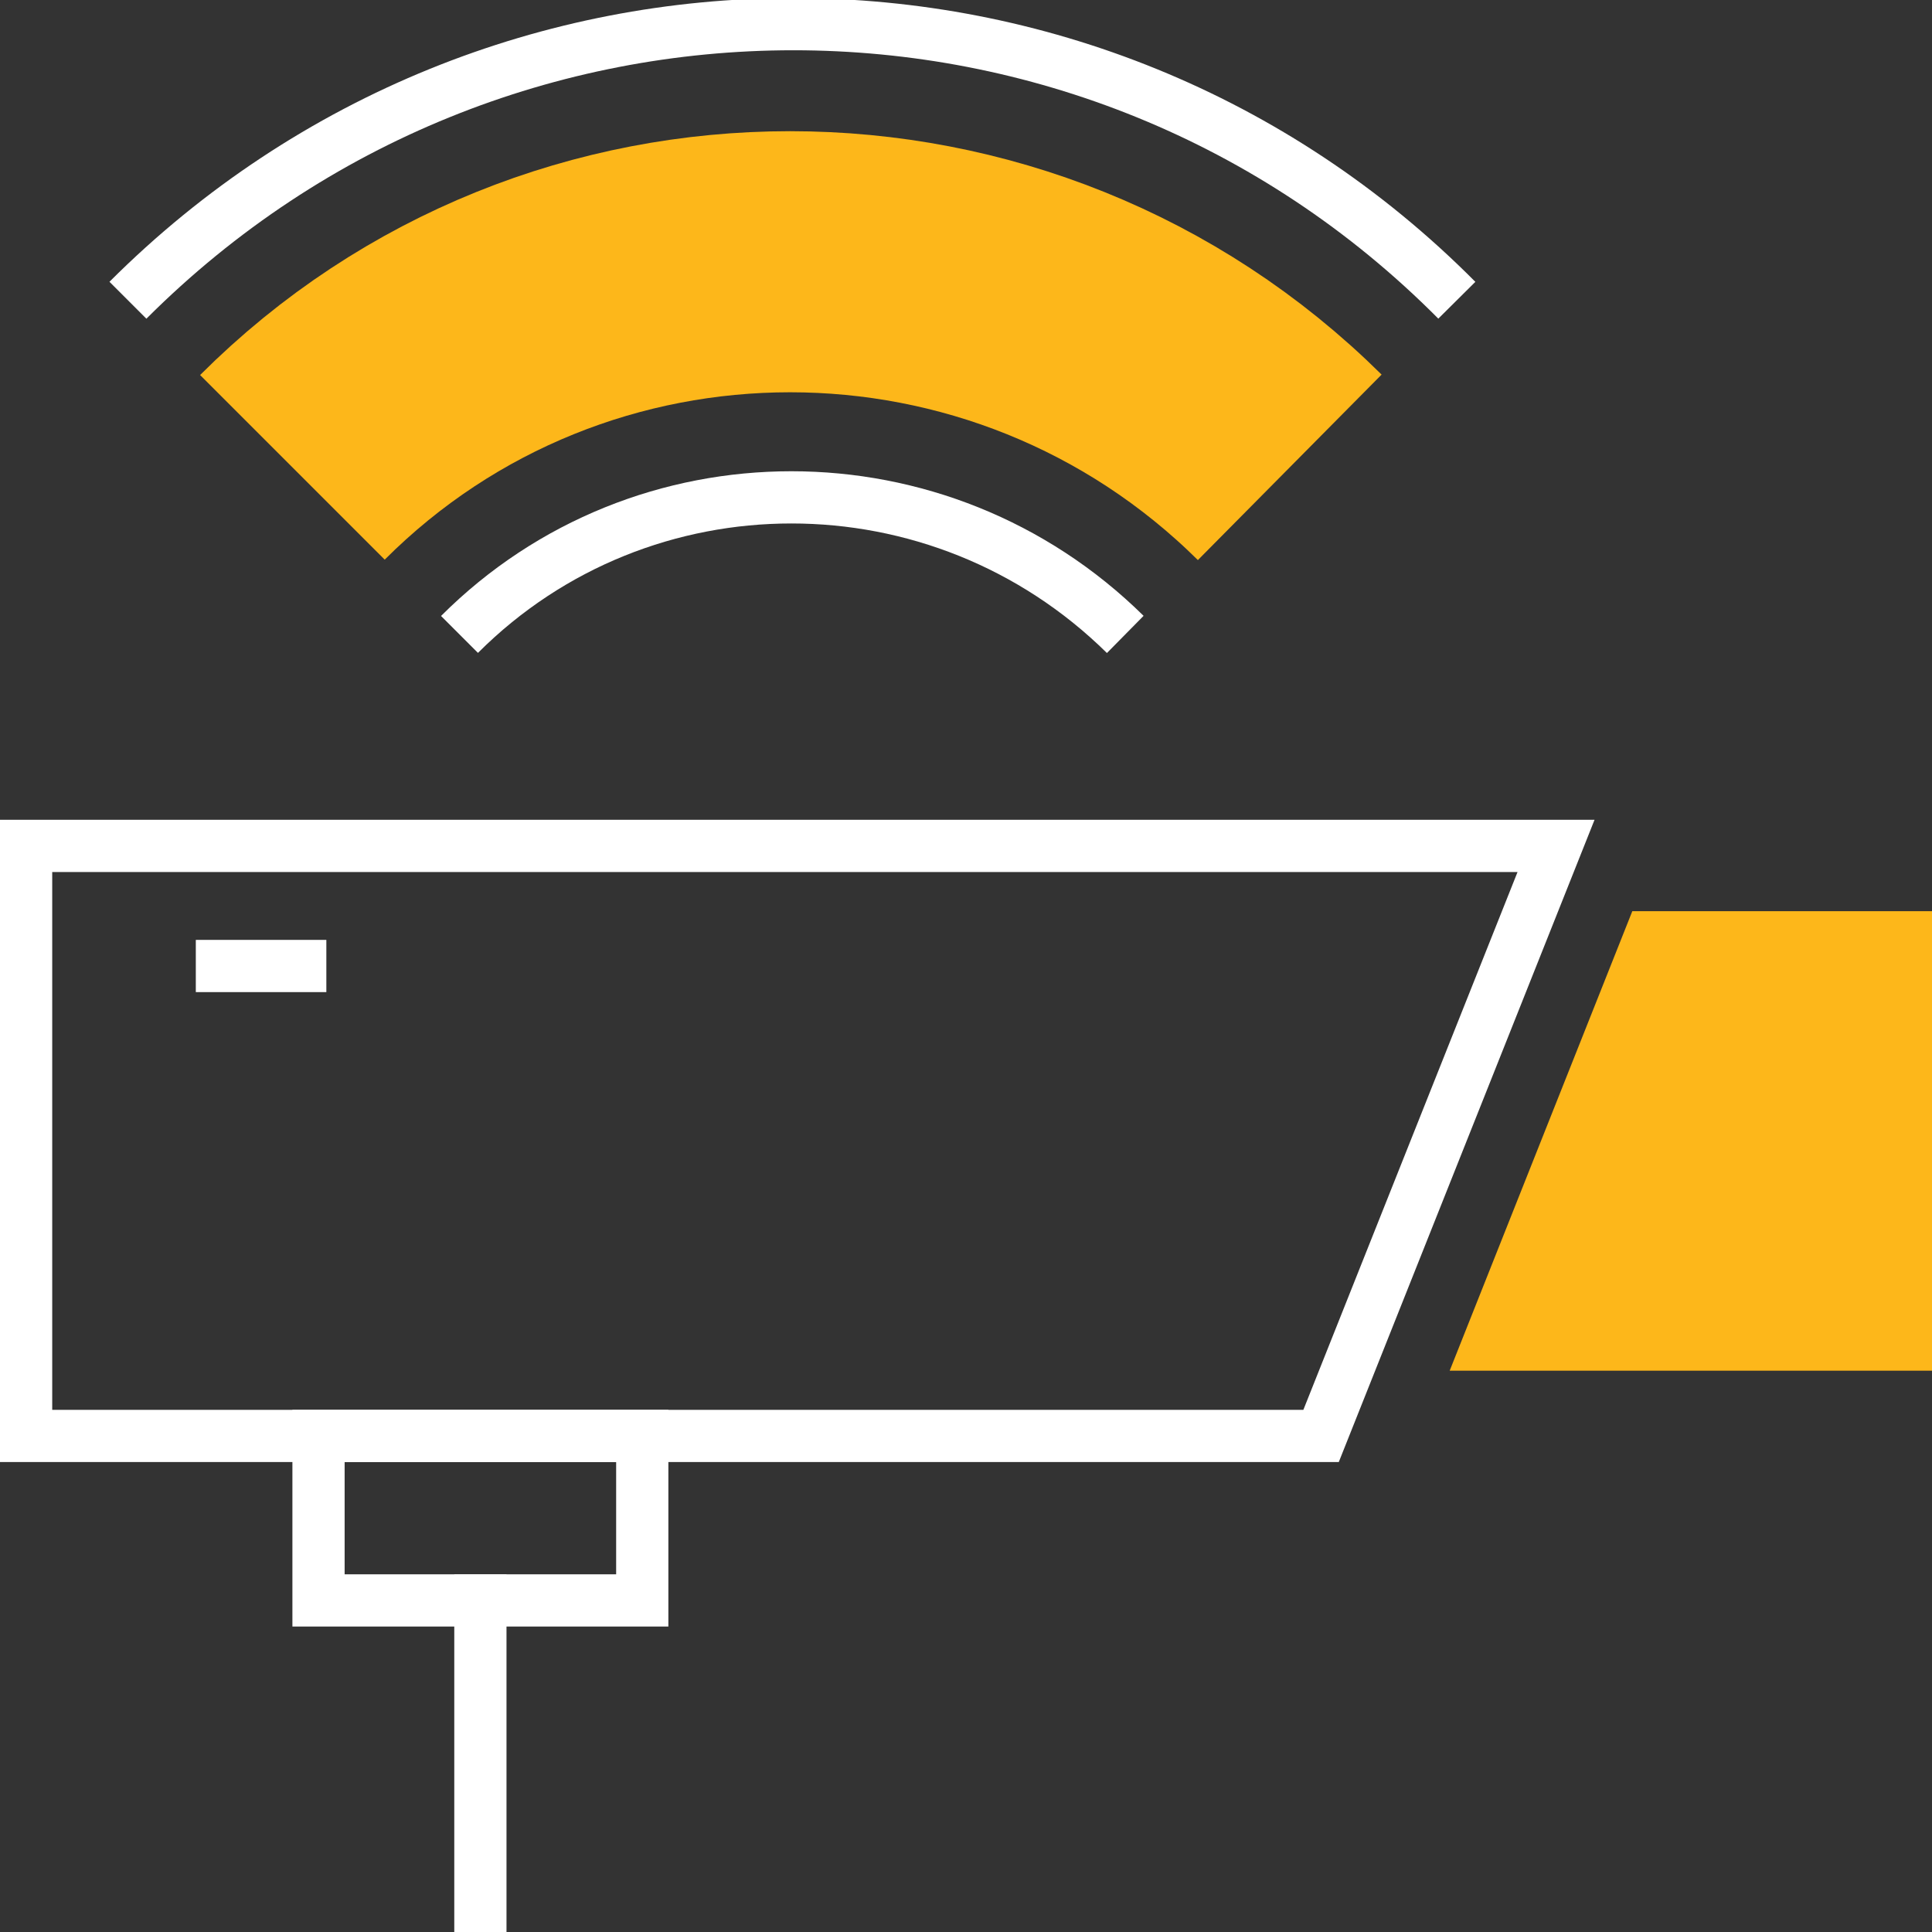 <?xml version="1.0" encoding="UTF-8"?> <!-- Generator: Adobe Illustrator 19.2.0, SVG Export Plug-In . SVG Version: 6.00 Build 0) --> <svg xmlns="http://www.w3.org/2000/svg" xmlns:xlink="http://www.w3.org/1999/xlink" version="1.1" id="Layer_1" x="0px" y="0px" viewBox="0 0 74 74" style="enable-background:new 0 0 74 74;" xml:space="preserve"><rect x="0" y="0" width="74" height="74" fill="#333333" stroke="none"/> <style type="text/css"> .st0{fill:none;stroke:#FFFFFF;stroke-width:2;stroke-miterlimit:10;} .st1{fill:none;stroke:#FFFFFF;stroke-width:2;stroke-linecap:square;stroke-miterlimit:10;} .st2{fill:#FDB71A;stroke:#FDB71A;stroke-width:2;stroke-miterlimit:10;} .st3{fill:none;stroke:#FDB71A;stroke-width:10;stroke-miterlimit:10;} </style> <g> <polygon class="st0" points="50.6,55 1,55 1,32.4 59.6,32.4 "></polygon> <line class="st1" x1="18.4" y1="61.3" x2="18.4" y2="73"></line> <rect x="12.2" y="55" class="st0" width="12.4" height="6.3"></rect> <g> <polygon class="st2" points="63.2,35.9 73,35.9 73,51.5 57,51.5 "></polygon> </g> <g> <path class="st0" d="M17.6,24.3c7-7,18.4-7,25.5,0"></path> <path class="st3" d="M11.2,17.9c10.5-10.5,27.6-10.5,38.2,0"></path> <path class="st0" d="M4.9,11.5C19-2.6,41.8-2.6,55.8,11.5"></path> </g> <line class="st1" x1="8.5" y1="37" x2="11.5" y2="37"></line> </g> </svg> 